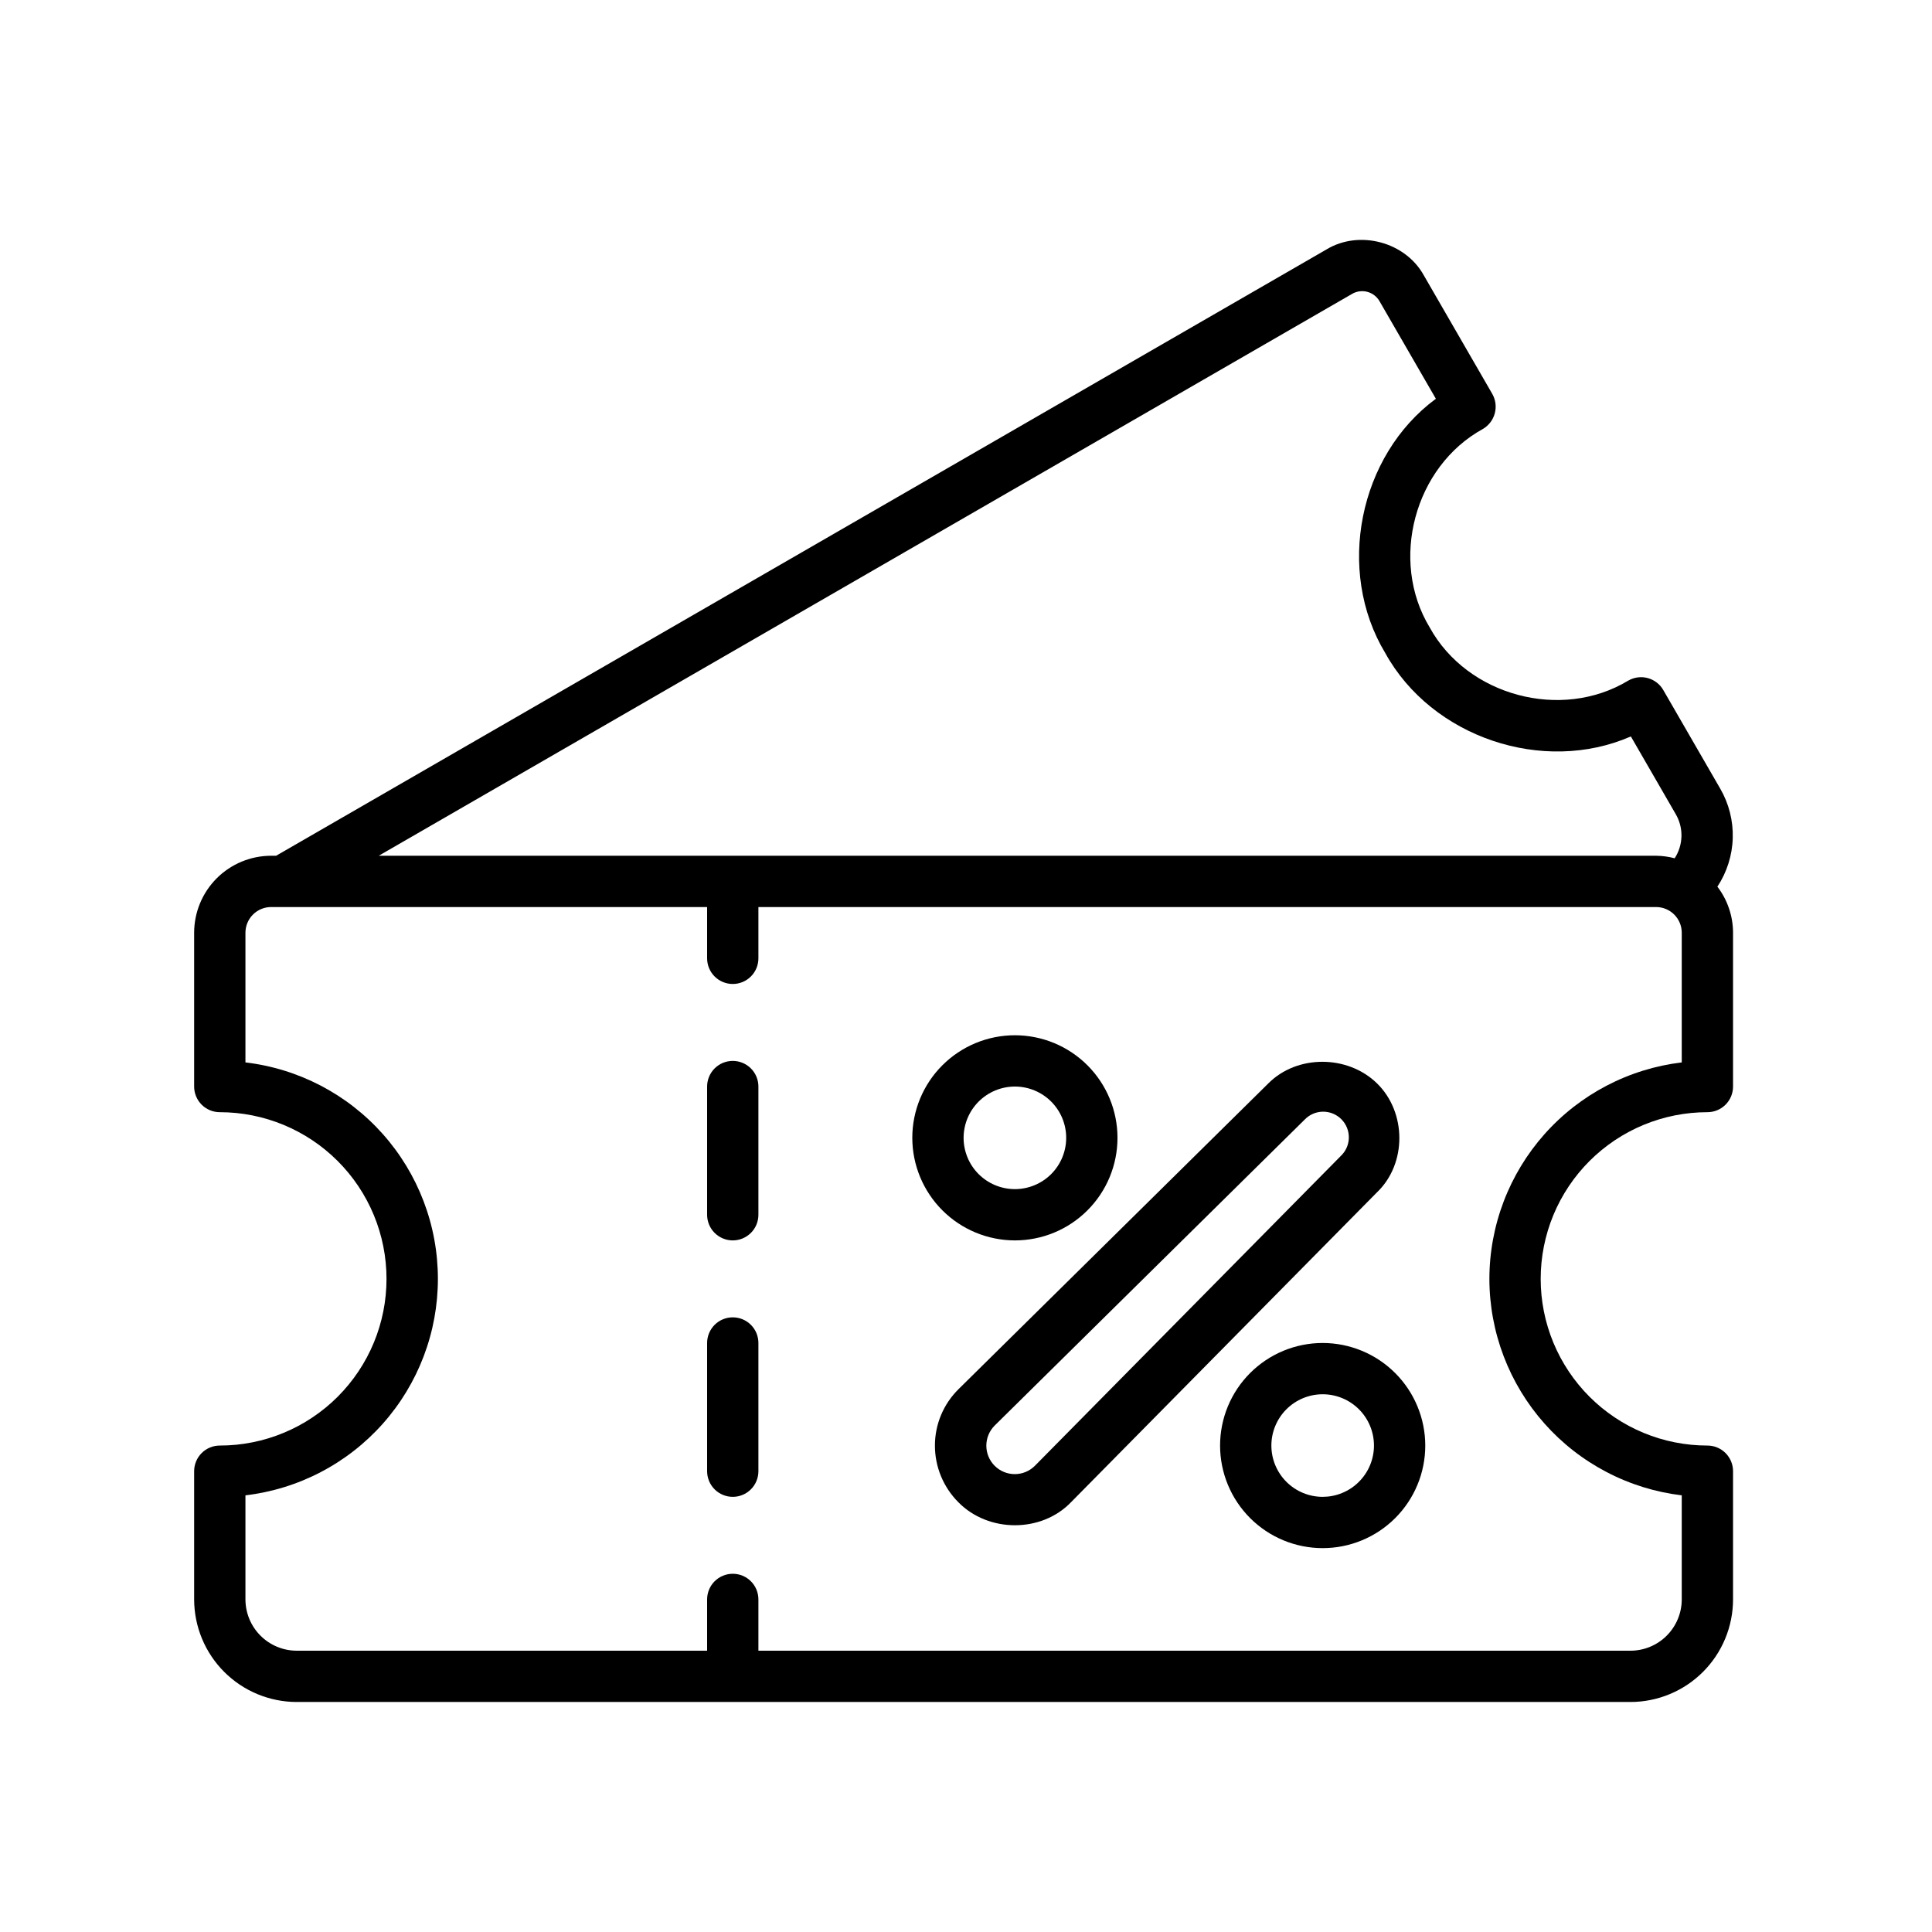 <svg version="1.0" preserveAspectRatio="xMidYMid meet" height="1080" viewBox="0 0 810 810" zoomAndPan="magnify" width="1080" xmlns:xlink="http://www.w3.org/1999/xlink" xmlns="http://www.w3.org/2000/svg"><defs><clipPath id="e7662c1243"><path clip-rule="nonzero" d="M 81 100 L 727 100 L 727 713.566 L 81 713.566 Z M 81 100"></path></clipPath></defs><path fill-rule="nonzero" fill-opacity="1" d="M 307.215 552.301 C 306.508 552.301 305.809 552.367 305.117 552.504 C 304.422 552.645 303.75 552.848 303.098 553.117 C 302.445 553.387 301.824 553.719 301.238 554.109 C 300.652 554.504 300.109 554.949 299.609 555.449 C 299.109 555.949 298.664 556.492 298.273 557.078 C 297.879 557.664 297.547 558.285 297.277 558.938 C 297.008 559.59 296.805 560.262 296.668 560.953 C 296.527 561.645 296.461 562.344 296.461 563.051 L 296.461 616.805 C 296.461 617.512 296.527 618.211 296.668 618.902 C 296.805 619.598 297.008 620.27 297.277 620.922 C 297.547 621.574 297.879 622.191 298.273 622.777 C 298.664 623.367 299.109 623.91 299.609 624.406 C 300.109 624.906 300.652 625.352 301.238 625.746 C 301.824 626.137 302.445 626.469 303.098 626.738 C 303.75 627.008 304.422 627.211 305.117 627.352 C 305.809 627.488 306.508 627.559 307.215 627.559 C 307.918 627.559 308.617 627.488 309.312 627.352 C 310.004 627.211 310.676 627.008 311.328 626.738 C 311.98 626.469 312.602 626.137 313.188 625.746 C 313.773 625.352 314.316 624.906 314.816 624.406 C 315.316 623.91 315.762 623.367 316.152 622.777 C 316.547 622.191 316.879 621.574 317.148 620.922 C 317.418 620.27 317.621 619.598 317.758 618.902 C 317.898 618.211 317.965 617.512 317.965 616.805 L 317.965 563.051 C 317.965 562.344 317.898 561.645 317.758 560.953 C 317.621 560.262 317.418 559.59 317.148 558.938 C 316.879 558.285 316.547 557.664 316.152 557.078 C 315.762 556.492 315.316 555.949 314.816 555.449 C 314.316 554.949 313.773 554.504 313.188 554.109 C 312.602 553.719 311.98 553.387 311.328 553.117 C 310.676 552.848 310.004 552.645 309.312 552.504 C 308.617 552.367 307.918 552.301 307.215 552.301 Z M 307.215 552.301" fill="#000000"></path><path fill-rule="nonzero" fill-opacity="1" d="M 307.215 444.789 C 306.508 444.789 305.809 444.855 305.117 444.996 C 304.422 445.133 303.75 445.336 303.098 445.605 C 302.445 445.875 301.824 446.207 301.238 446.602 C 300.652 446.992 300.109 447.438 299.609 447.938 C 299.109 448.438 298.664 448.98 298.273 449.566 C 297.879 450.152 297.547 450.773 297.277 451.426 C 297.008 452.078 296.805 452.75 296.668 453.441 C 296.527 454.133 296.461 454.832 296.461 455.539 L 296.461 509.293 C 296.461 510 296.527 510.699 296.668 511.391 C 296.805 512.086 297.008 512.758 297.277 513.41 C 297.547 514.062 297.879 514.68 298.273 515.27 C 298.664 515.855 299.109 516.398 299.609 516.898 C 300.109 517.395 300.652 517.84 301.238 518.234 C 301.824 518.625 302.445 518.957 303.098 519.227 C 303.75 519.496 304.422 519.703 305.117 519.84 C 305.809 519.977 306.508 520.047 307.215 520.047 C 307.918 520.047 308.617 519.977 309.312 519.84 C 310.004 519.703 310.676 519.496 311.328 519.227 C 311.98 518.957 312.602 518.625 313.188 518.234 C 313.773 517.84 314.316 517.395 314.816 516.898 C 315.316 516.398 315.762 515.855 316.152 515.266 C 316.547 514.68 316.879 514.062 317.148 513.41 C 317.418 512.758 317.621 512.086 317.758 511.391 C 317.898 510.699 317.965 510 317.965 509.293 L 317.965 455.539 C 317.965 454.832 317.898 454.133 317.758 453.441 C 317.621 452.75 317.418 452.078 317.148 451.426 C 316.879 450.773 316.547 450.152 316.152 449.566 C 315.762 448.98 315.316 448.438 314.816 447.938 C 314.316 447.438 313.773 446.992 313.188 446.602 C 312.602 446.207 311.98 445.875 311.328 445.605 C 310.676 445.336 310.004 445.133 309.312 444.996 C 308.617 444.855 307.918 444.789 307.215 444.789 Z M 307.215 444.789" fill="#000000"></path><g clip-path="url(#e7662c1243)"><path fill-rule="nonzero" fill-opacity="1" d="M 715.836 466.289 C 716.539 466.289 717.238 466.223 717.934 466.082 C 718.625 465.945 719.297 465.742 719.949 465.473 C 720.602 465.203 721.223 464.871 721.809 464.477 C 722.395 464.086 722.938 463.641 723.438 463.141 C 723.938 462.641 724.383 462.098 724.773 461.512 C 725.168 460.926 725.5 460.305 725.77 459.652 C 726.039 459 726.242 458.328 726.379 457.637 C 726.52 456.945 726.586 456.246 726.586 455.539 L 726.586 391.031 C 726.574 387.543 726.008 384.148 724.883 380.848 C 723.762 377.547 722.141 374.508 720.02 371.738 C 721.016 370.23 721.902 368.664 722.68 367.031 C 723.453 365.402 724.117 363.727 724.66 362.004 C 725.207 360.285 725.629 358.531 725.93 356.754 C 726.23 354.973 726.41 353.18 726.461 351.375 C 726.516 349.57 726.445 347.77 726.246 345.973 C 726.051 344.18 725.73 342.406 725.289 340.656 C 724.848 338.906 724.285 337.195 723.605 335.52 C 722.926 333.848 722.133 332.23 721.23 330.668 L 697.332 289.289 C 696.98 288.68 696.57 288.105 696.105 287.578 C 695.641 287.047 695.129 286.566 694.566 286.137 C 694.008 285.707 693.41 285.336 692.777 285.023 C 692.145 284.711 691.484 284.461 690.805 284.277 C 690.121 284.098 689.43 283.98 688.723 283.934 C 688.02 283.891 687.316 283.91 686.617 284.004 C 685.918 284.098 685.23 284.254 684.562 284.484 C 683.895 284.711 683.254 285 682.645 285.352 C 654.613 302.312 615.188 291.754 599.406 263.055 C 582.441 235.027 593.004 195.617 621.711 179.836 C 622.32 179.48 622.887 179.07 623.414 178.602 C 623.941 178.133 624.418 177.621 624.848 177.059 C 625.273 176.5 625.645 175.902 625.953 175.27 C 626.266 174.637 626.512 173.98 626.695 173.301 C 626.875 172.621 626.992 171.926 627.039 171.223 C 627.086 170.52 627.066 169.82 626.977 169.121 C 626.887 168.422 626.73 167.738 626.504 167.07 C 626.281 166.402 625.996 165.762 625.648 165.148 L 596.973 115.496 C 589.234 101.414 569.914 96.266 556.168 104.559 L 115.766 358.777 L 113.656 358.777 C 112.602 358.781 111.547 358.832 110.496 358.938 C 109.445 359.043 108.402 359.199 107.363 359.406 C 106.328 359.609 105.305 359.867 104.297 360.176 C 103.285 360.484 102.293 360.84 101.316 361.242 C 100.34 361.648 99.387 362.098 98.457 362.598 C 97.523 363.098 96.621 363.637 95.742 364.227 C 94.863 364.812 94.016 365.441 93.199 366.109 C 92.383 366.781 91.602 367.488 90.855 368.234 C 90.109 368.984 89.398 369.766 88.73 370.582 C 88.059 371.398 87.43 372.242 86.844 373.121 C 86.258 374 85.715 374.902 85.215 375.836 C 84.719 376.766 84.266 377.719 83.863 378.695 C 83.457 379.672 83.102 380.664 82.793 381.672 C 82.484 382.684 82.23 383.707 82.023 384.742 C 81.816 385.777 81.66 386.82 81.555 387.871 C 81.449 388.922 81.398 389.977 81.395 391.031 L 81.395 455.539 C 81.395 456.246 81.465 456.945 81.602 457.637 C 81.742 458.328 81.945 459 82.215 459.652 C 82.484 460.305 82.816 460.926 83.207 461.512 C 83.602 462.098 84.047 462.641 84.547 463.141 C 85.047 463.641 85.59 464.086 86.176 464.477 C 86.762 464.871 87.383 465.203 88.035 465.473 C 88.688 465.742 89.359 465.945 90.051 466.082 C 90.746 466.223 91.445 466.289 92.148 466.289 C 93.293 466.289 94.438 466.316 95.578 466.375 C 96.723 466.43 97.863 466.516 99 466.625 C 100.141 466.738 101.273 466.879 102.406 467.047 C 103.535 467.215 104.664 467.41 105.785 467.633 C 106.906 467.855 108.023 468.105 109.133 468.383 C 110.242 468.664 111.344 468.969 112.438 469.301 C 113.535 469.633 114.621 469.988 115.695 470.375 C 116.773 470.762 117.84 471.172 118.898 471.609 C 119.953 472.047 121 472.512 122.035 473 C 123.066 473.488 124.09 474.004 125.098 474.543 C 126.105 475.082 127.102 475.645 128.082 476.23 C 129.062 476.82 130.031 477.434 130.98 478.066 C 131.934 478.703 132.867 479.359 133.785 480.043 C 134.707 480.723 135.605 481.426 136.492 482.152 C 137.375 482.879 138.242 483.625 139.09 484.395 C 139.938 485.16 140.766 485.949 141.574 486.758 C 142.383 487.566 143.172 488.395 143.938 489.242 C 144.707 490.09 145.453 490.957 146.18 491.84 C 146.906 492.723 147.609 493.625 148.289 494.543 C 148.973 495.461 149.629 496.398 150.266 497.348 C 150.902 498.297 151.512 499.266 152.102 500.246 C 152.688 501.227 153.254 502.223 153.793 503.23 C 154.332 504.238 154.844 505.262 155.336 506.293 C 155.824 507.328 156.285 508.371 156.727 509.43 C 157.164 510.484 157.574 511.555 157.961 512.629 C 158.344 513.707 158.703 514.793 159.035 515.887 C 159.367 516.98 159.672 518.082 159.949 519.191 C 160.227 520.301 160.48 521.418 160.703 522.539 C 160.926 523.66 161.121 524.789 161.289 525.918 C 161.457 527.051 161.598 528.184 161.707 529.324 C 161.82 530.461 161.906 531.602 161.961 532.742 C 162.016 533.887 162.047 535.027 162.047 536.172 C 162.047 537.316 162.016 538.461 161.961 539.602 C 161.906 540.742 161.82 541.883 161.707 543.023 C 161.598 544.16 161.457 545.297 161.289 546.426 C 161.121 547.559 160.926 548.684 160.703 549.805 C 160.48 550.926 160.227 552.043 159.949 553.152 C 159.672 554.262 159.367 555.363 159.035 556.457 C 158.703 557.551 158.344 558.637 157.961 559.715 C 157.574 560.793 157.164 561.859 156.727 562.914 C 156.285 563.973 155.824 565.016 155.336 566.051 C 154.844 567.086 154.332 568.105 153.793 569.113 C 153.254 570.125 152.688 571.117 152.102 572.098 C 151.512 573.082 150.902 574.047 150.266 574.996 C 149.629 575.949 148.973 576.883 148.289 577.801 C 147.609 578.719 146.906 579.621 146.18 580.504 C 145.453 581.391 144.707 582.254 143.938 583.102 C 143.172 583.949 142.383 584.777 141.574 585.586 C 140.766 586.395 139.938 587.184 139.09 587.953 C 138.242 588.719 137.375 589.465 136.492 590.191 C 135.605 590.918 134.707 591.621 133.785 592.301 C 132.867 592.984 131.934 593.641 130.98 594.277 C 130.031 594.914 129.062 595.523 128.082 596.113 C 127.102 596.699 126.105 597.266 125.098 597.805 C 124.09 598.344 123.066 598.855 122.035 599.344 C 121 599.836 119.953 600.297 118.898 600.734 C 117.84 601.172 116.773 601.586 115.695 601.969 C 114.621 602.355 113.535 602.715 112.438 603.047 C 111.344 603.379 110.242 603.684 109.133 603.961 C 108.023 604.238 106.906 604.488 105.785 604.711 C 104.664 604.934 103.535 605.129 102.406 605.297 C 101.273 605.465 100.141 605.605 99 605.719 C 97.863 605.832 96.723 605.914 95.578 605.969 C 94.438 606.027 93.293 606.055 92.148 606.055 C 91.445 606.055 90.746 606.125 90.051 606.262 C 89.359 606.398 88.688 606.602 88.035 606.875 C 87.383 607.145 86.762 607.473 86.176 607.867 C 85.59 608.258 85.047 608.703 84.547 609.203 C 84.047 609.703 83.602 610.246 83.207 610.832 C 82.816 611.422 82.484 612.039 82.215 612.691 C 81.945 613.344 81.742 614.016 81.602 614.707 C 81.465 615.402 81.395 616.102 81.395 616.805 L 81.395 670.562 C 81.398 671.969 81.469 673.375 81.609 674.777 C 81.746 676.176 81.953 677.566 82.23 678.949 C 82.508 680.328 82.848 681.691 83.258 683.039 C 83.668 684.387 84.145 685.711 84.684 687.012 C 85.223 688.312 85.824 689.582 86.488 690.824 C 87.152 692.066 87.875 693.273 88.66 694.441 C 89.441 695.613 90.281 696.742 91.172 697.832 C 92.066 698.918 93.012 699.961 94.008 700.957 C 95.004 701.953 96.047 702.898 97.133 703.789 C 98.223 704.684 99.352 705.523 100.523 706.305 C 101.695 707.086 102.898 707.812 104.141 708.477 C 105.383 709.141 106.656 709.742 107.957 710.281 C 109.258 710.82 110.582 711.293 111.93 711.703 C 113.277 712.113 114.641 712.457 116.02 712.734 C 117.402 713.008 118.793 713.215 120.195 713.355 C 121.598 713.496 123 713.566 124.41 713.566 L 683.574 713.566 C 684.984 713.566 686.387 713.496 687.789 713.355 C 689.191 713.215 690.582 713.008 691.961 712.73 C 693.344 712.457 694.707 712.113 696.055 711.703 C 697.402 711.293 698.727 710.82 700.027 710.281 C 701.328 709.742 702.602 709.141 703.84 708.477 C 705.082 707.812 706.289 707.086 707.461 706.305 C 708.633 705.523 709.762 704.684 710.848 703.789 C 711.938 702.898 712.98 701.953 713.977 700.957 C 714.973 699.961 715.918 698.918 716.809 697.832 C 717.703 696.742 718.543 695.613 719.324 694.441 C 720.105 693.273 720.832 692.066 721.496 690.824 C 722.16 689.582 722.762 688.312 723.301 687.012 C 723.84 685.711 724.316 684.387 724.727 683.039 C 725.133 681.691 725.477 680.328 725.754 678.949 C 726.027 677.566 726.238 676.176 726.375 674.777 C 726.516 673.375 726.586 671.969 726.586 670.562 L 726.586 616.805 C 726.586 616.102 726.52 615.402 726.379 614.707 C 726.242 614.016 726.039 613.344 725.77 612.691 C 725.5 612.039 725.168 611.422 724.773 610.832 C 724.383 610.246 723.938 609.703 723.438 609.203 C 722.938 608.703 722.395 608.258 721.809 607.867 C 721.223 607.473 720.602 607.145 719.949 606.875 C 719.297 606.602 718.625 606.398 717.934 606.262 C 717.238 606.125 716.539 606.055 715.836 606.055 C 714.691 606.055 713.547 606.027 712.406 605.969 C 711.262 605.914 710.121 605.832 708.984 605.719 C 707.844 605.605 706.711 605.465 705.578 605.297 C 704.445 605.129 703.32 604.934 702.199 604.711 C 701.078 604.488 699.961 604.238 698.852 603.961 C 697.742 603.684 696.641 603.379 695.543 603.047 C 694.449 602.715 693.363 602.355 692.285 601.969 C 691.211 601.586 690.145 601.172 689.086 600.734 C 688.031 600.297 686.984 599.836 685.949 599.344 C 684.914 598.855 683.895 598.344 682.887 597.805 C 681.875 597.266 680.883 596.699 679.902 596.113 C 678.918 595.523 677.953 594.914 677.004 594.277 C 676.051 593.641 675.117 592.984 674.199 592.301 C 673.277 591.621 672.379 590.918 671.492 590.191 C 670.609 589.465 669.742 588.719 668.895 587.953 C 668.047 587.184 667.219 586.395 666.41 585.586 C 665.602 584.777 664.812 583.949 664.043 583.102 C 663.277 582.254 662.531 581.391 661.805 580.504 C 661.078 579.621 660.375 578.719 659.695 577.801 C 659.012 576.883 658.355 575.949 657.719 574.996 C 657.082 574.047 656.473 573.082 655.883 572.098 C 655.293 571.117 654.73 570.125 654.191 569.113 C 653.652 568.105 653.137 567.086 652.648 566.051 C 652.16 565.016 651.695 563.973 651.258 562.914 C 650.82 561.859 650.41 560.793 650.023 559.715 C 649.641 558.637 649.281 557.551 648.949 556.457 C 648.617 555.363 648.312 554.262 648.031 553.152 C 647.754 552.043 647.504 550.926 647.281 549.805 C 647.059 548.684 646.863 547.559 646.695 546.426 C 646.527 545.297 646.387 544.16 646.273 543.023 C 646.164 541.883 646.078 540.742 646.023 539.602 C 645.965 538.461 645.938 537.316 645.938 536.172 C 645.938 535.027 645.965 533.887 646.023 532.742 C 646.078 531.602 646.164 530.461 646.273 529.324 C 646.387 528.184 646.527 527.051 646.695 525.918 C 646.863 524.789 647.059 523.66 647.281 522.539 C 647.504 521.418 647.754 520.301 648.035 519.191 C 648.312 518.082 648.617 516.98 648.949 515.887 C 649.281 514.793 649.641 513.707 650.023 512.629 C 650.41 511.555 650.82 510.484 651.258 509.43 C 651.695 508.371 652.16 507.328 652.648 506.293 C 653.137 505.262 653.652 504.238 654.191 503.23 C 654.73 502.223 655.293 501.227 655.883 500.246 C 656.473 499.266 657.082 498.297 657.719 497.348 C 658.355 496.398 659.012 495.461 659.695 494.543 C 660.375 493.625 661.078 492.723 661.805 491.84 C 662.531 490.957 663.277 490.09 664.043 489.242 C 664.812 488.395 665.602 487.566 666.41 486.758 C 667.219 485.949 668.047 485.16 668.895 484.395 C 669.742 483.625 670.609 482.879 671.492 482.152 C 672.379 481.426 673.277 480.723 674.199 480.043 C 675.117 479.359 676.051 478.703 677.004 478.066 C 677.953 477.434 678.918 476.82 679.902 476.23 C 680.883 475.645 681.875 475.082 682.887 474.543 C 683.895 474.004 684.914 473.488 685.949 473 C 686.984 472.512 688.031 472.047 689.086 471.609 C 690.145 471.172 691.211 470.762 692.285 470.375 C 693.363 469.988 694.449 469.633 695.543 469.301 C 696.641 468.969 697.742 468.664 698.852 468.383 C 699.961 468.105 701.078 467.855 702.199 467.633 C 703.32 467.41 704.445 467.215 705.578 467.047 C 706.711 466.879 707.844 466.738 708.984 466.625 C 710.121 466.516 711.262 466.43 712.406 466.375 C 713.547 466.316 714.691 466.289 715.836 466.289 Z M 566.922 123.184 C 567.398 122.91 567.898 122.684 568.418 122.512 C 568.938 122.336 569.469 122.211 570.012 122.141 C 570.559 122.07 571.102 122.055 571.652 122.09 C 572.199 122.125 572.738 122.215 573.266 122.355 C 573.797 122.5 574.309 122.691 574.801 122.934 C 575.293 123.176 575.758 123.465 576.191 123.797 C 576.629 124.129 577.027 124.504 577.391 124.914 C 577.754 125.328 578.074 125.77 578.348 126.242 L 601.996 167.184 C 569.68 191.008 559.941 239.285 580.785 273.805 C 600.262 309.105 646.961 324.836 683.746 308.754 L 702.605 341.41 C 703.418 342.82 704.023 344.312 704.422 345.891 C 704.82 347.465 705 349.066 704.957 350.691 C 704.91 352.316 704.648 353.906 704.164 355.461 C 703.684 357.012 703 358.473 702.113 359.836 C 699.562 359.16 696.965 358.809 694.328 358.777 L 158.785 358.777 Z M 624.434 536.172 C 624.434 537.555 624.469 538.938 624.531 540.32 C 624.594 541.699 624.691 543.078 624.816 544.457 C 624.945 545.832 625.102 547.207 625.293 548.578 C 625.48 549.945 625.703 551.312 625.953 552.672 C 626.203 554.031 626.484 555.383 626.797 556.73 C 627.109 558.078 627.453 559.418 627.828 560.75 C 628.199 562.082 628.602 563.402 629.035 564.719 C 629.469 566.031 629.934 567.332 630.426 568.625 C 630.918 569.918 631.438 571.199 631.988 572.469 C 632.539 573.734 633.117 574.992 633.723 576.234 C 634.332 577.477 634.965 578.703 635.629 579.918 C 636.293 581.133 636.98 582.328 637.699 583.512 C 638.418 584.695 639.16 585.859 639.93 587.008 C 640.699 588.156 641.496 589.289 642.316 590.402 C 643.137 591.516 643.984 592.605 644.855 593.684 C 645.727 594.758 646.621 595.809 647.539 596.844 C 648.457 597.879 649.398 598.891 650.363 599.883 C 651.328 600.871 652.316 601.84 653.324 602.789 C 654.332 603.734 655.363 604.656 656.41 605.555 C 657.461 606.457 658.531 607.332 659.621 608.184 C 660.711 609.035 661.82 609.859 662.949 610.66 C 664.078 611.461 665.223 612.238 666.383 612.984 C 667.547 613.734 668.727 614.457 669.922 615.152 C 671.117 615.848 672.328 616.516 673.551 617.156 C 674.777 617.801 676.02 618.41 677.27 618.996 C 678.523 619.582 679.789 620.137 681.07 620.664 C 682.348 621.191 683.637 621.688 684.938 622.156 C 686.242 622.625 687.551 623.066 688.871 623.477 C 690.195 623.883 691.523 624.262 692.863 624.613 C 694.199 624.961 695.547 625.281 696.898 625.57 C 698.25 625.855 699.609 626.113 700.973 626.34 C 702.34 626.566 703.707 626.762 705.082 626.926 L 705.082 670.562 C 705.082 671.266 705.043 671.969 704.977 672.668 C 704.906 673.367 704.801 674.066 704.664 674.754 C 704.527 675.445 704.355 676.129 704.148 676.801 C 703.945 677.473 703.707 678.137 703.438 678.785 C 703.168 679.438 702.867 680.07 702.535 680.691 C 702.203 681.312 701.84 681.918 701.449 682.5 C 701.059 683.086 700.637 683.652 700.191 684.195 C 699.746 684.738 699.273 685.262 698.773 685.758 C 698.277 686.258 697.754 686.73 697.211 687.176 C 696.668 687.621 696.102 688.043 695.516 688.434 C 694.93 688.824 694.328 689.184 693.707 689.516 C 693.086 689.852 692.453 690.152 691.801 690.422 C 691.152 690.691 690.488 690.926 689.816 691.133 C 689.141 691.336 688.461 691.508 687.77 691.648 C 687.078 691.785 686.383 691.887 685.684 691.957 C 684.98 692.027 684.277 692.062 683.574 692.062 L 317.965 692.062 L 317.965 670.562 C 317.965 669.855 317.898 669.156 317.758 668.465 C 317.621 667.773 317.418 667.102 317.148 666.449 C 316.879 665.797 316.547 665.176 316.152 664.59 C 315.762 664 315.316 663.457 314.816 662.961 C 314.316 662.461 313.773 662.016 313.188 661.621 C 312.602 661.23 311.98 660.898 311.328 660.629 C 310.676 660.359 310.004 660.156 309.312 660.016 C 308.617 659.879 307.918 659.812 307.215 659.812 C 306.508 659.812 305.809 659.879 305.117 660.016 C 304.422 660.156 303.75 660.359 303.098 660.629 C 302.445 660.898 301.824 661.23 301.238 661.621 C 300.652 662.016 300.109 662.461 299.609 662.961 C 299.109 663.457 298.664 664 298.273 664.59 C 297.879 665.176 297.547 665.797 297.277 666.449 C 297.008 667.102 296.805 667.773 296.668 668.465 C 296.527 669.156 296.461 669.855 296.461 670.562 L 296.461 692.062 L 124.41 692.062 C 123.703 692.062 123.004 692.027 122.301 691.957 C 121.602 691.887 120.906 691.785 120.215 691.648 C 119.523 691.508 118.844 691.336 118.168 691.133 C 117.496 690.926 116.832 690.691 116.184 690.422 C 115.531 690.152 114.898 689.852 114.277 689.516 C 113.656 689.184 113.051 688.824 112.469 688.434 C 111.883 688.043 111.316 687.621 110.773 687.176 C 110.227 686.73 109.707 686.258 109.211 685.758 C 108.711 685.262 108.238 684.738 107.793 684.195 C 107.344 683.652 106.926 683.086 106.535 682.5 C 106.145 681.918 105.781 681.312 105.449 680.691 C 105.117 680.07 104.816 679.438 104.547 678.785 C 104.277 678.137 104.039 677.473 103.836 676.801 C 103.629 676.129 103.457 675.445 103.32 674.754 C 103.184 674.066 103.078 673.367 103.008 672.668 C 102.938 671.969 102.902 671.266 102.902 670.562 L 102.902 626.926 C 104.277 626.766 105.648 626.57 107.012 626.348 C 108.379 626.121 109.738 625.867 111.094 625.582 C 112.445 625.293 113.793 624.977 115.133 624.629 C 116.473 624.285 117.805 623.906 119.125 623.496 C 120.449 623.09 121.762 622.652 123.062 622.184 C 124.367 621.719 125.656 621.223 126.938 620.695 C 128.215 620.168 129.484 619.613 130.738 619.031 C 131.992 618.445 133.234 617.836 134.461 617.195 C 135.688 616.555 136.902 615.887 138.098 615.191 C 139.293 614.496 140.473 613.777 141.637 613.027 C 142.801 612.277 143.949 611.504 145.078 610.703 C 146.207 609.902 147.316 609.078 148.406 608.227 C 149.496 607.375 150.57 606.5 151.621 605.598 C 152.672 604.699 153.703 603.777 154.711 602.832 C 155.723 601.883 156.707 600.914 157.676 599.922 C 158.641 598.934 159.582 597.918 160.5 596.887 C 161.422 595.852 162.316 594.797 163.188 593.723 C 164.059 592.648 164.906 591.555 165.727 590.441 C 166.551 589.328 167.344 588.195 168.117 587.047 C 168.887 585.895 169.629 584.73 170.348 583.547 C 171.066 582.363 171.754 581.164 172.418 579.949 C 173.082 578.734 173.715 577.508 174.324 576.262 C 174.93 575.02 175.508 573.762 176.059 572.492 C 176.609 571.223 177.129 569.941 177.621 568.648 C 178.113 567.355 178.574 566.051 179.008 564.738 C 179.441 563.422 179.844 562.098 180.215 560.766 C 180.59 559.434 180.93 558.094 181.242 556.746 C 181.555 555.398 181.836 554.043 182.086 552.684 C 182.336 551.32 182.555 549.957 182.742 548.586 C 182.93 547.215 183.086 545.84 183.211 544.461 C 183.336 543.082 183.43 541.703 183.492 540.32 C 183.559 538.938 183.59 537.555 183.59 536.172 C 183.59 534.789 183.559 533.406 183.492 532.023 C 183.43 530.641 183.336 529.262 183.211 527.883 C 183.086 526.504 182.93 525.133 182.742 523.762 C 182.555 522.391 182.336 521.023 182.086 519.664 C 181.836 518.301 181.555 516.949 181.242 515.598 C 180.93 514.25 180.59 512.91 180.215 511.578 C 179.844 510.246 179.441 508.922 179.008 507.609 C 178.574 506.293 178.113 504.988 177.621 503.695 C 177.129 502.402 176.609 501.121 176.059 499.852 C 175.508 498.582 174.93 497.324 174.324 496.082 C 173.715 494.84 173.082 493.609 172.418 492.395 C 171.754 491.18 171.066 489.98 170.348 488.797 C 169.629 487.617 168.887 486.449 168.117 485.301 C 167.344 484.148 166.551 483.02 165.727 481.906 C 164.906 480.793 164.059 479.699 163.188 478.625 C 162.316 477.547 161.422 476.492 160.5 475.461 C 159.582 474.426 158.641 473.414 157.676 472.422 C 156.707 471.43 155.723 470.461 154.711 469.516 C 153.703 468.57 152.672 467.645 151.621 466.746 C 150.57 465.848 149.496 464.969 148.406 464.121 C 147.316 463.27 146.207 462.441 145.078 461.641 C 143.949 460.84 142.801 460.066 141.637 459.316 C 140.473 458.57 139.293 457.848 138.098 457.152 C 136.902 456.457 135.688 455.789 134.461 455.148 C 133.234 454.512 131.992 453.898 130.738 453.316 C 129.484 452.73 128.215 452.176 126.938 451.648 C 125.656 451.125 124.367 450.629 123.062 450.16 C 121.762 449.691 120.449 449.254 119.125 448.848 C 117.805 448.438 116.473 448.062 115.133 447.715 C 113.793 447.367 112.445 447.051 111.094 446.766 C 109.738 446.477 108.379 446.223 107.012 446 C 105.648 445.773 104.277 445.582 102.902 445.418 L 102.902 391.031 C 102.902 390.328 102.973 389.629 103.113 388.938 C 103.25 388.242 103.453 387.57 103.727 386.922 C 103.996 386.27 104.328 385.648 104.719 385.062 C 105.113 384.477 105.559 383.934 106.055 383.434 C 106.555 382.934 107.098 382.488 107.684 382.098 C 108.273 381.703 108.891 381.375 109.543 381.102 C 110.195 380.832 110.867 380.629 111.559 380.488 C 112.25 380.352 112.949 380.281 113.656 380.281 L 296.461 380.281 L 296.461 401.785 C 296.461 402.488 296.527 403.188 296.668 403.879 C 296.805 404.574 297.008 405.246 297.277 405.898 C 297.547 406.551 297.879 407.168 298.273 407.758 C 298.664 408.344 299.109 408.887 299.609 409.387 C 300.109 409.883 300.652 410.332 301.238 410.723 C 301.824 411.113 302.445 411.445 303.098 411.715 C 303.75 411.984 304.422 412.191 305.117 412.328 C 305.809 412.465 306.508 412.535 307.215 412.535 C 307.918 412.535 308.617 412.465 309.312 412.328 C 310.004 412.191 310.676 411.984 311.328 411.715 C 311.98 411.445 312.602 411.113 313.188 410.723 C 313.773 410.332 314.316 409.883 314.816 409.387 C 315.316 408.887 315.762 408.344 316.152 407.758 C 316.547 407.168 316.879 406.551 317.148 405.898 C 317.418 405.246 317.621 404.574 317.758 403.879 C 317.898 403.188 317.965 402.488 317.965 401.785 L 317.965 380.281 L 694.328 380.281 C 695.035 380.281 695.734 380.352 696.426 380.488 C 697.117 380.629 697.789 380.832 698.441 381.102 C 699.094 381.375 699.711 381.707 700.297 382.098 C 700.887 382.488 701.43 382.934 701.926 383.434 C 702.426 383.934 702.871 384.477 703.266 385.062 C 703.656 385.648 703.988 386.27 704.258 386.922 C 704.527 387.57 704.734 388.242 704.871 388.938 C 705.012 389.629 705.078 390.328 705.082 391.031 L 705.082 445.418 C 703.707 445.582 702.34 445.777 700.973 446.004 C 699.609 446.23 698.25 446.488 696.898 446.777 C 695.547 447.066 694.199 447.383 692.863 447.73 C 691.523 448.082 690.195 448.461 688.871 448.871 C 687.551 449.277 686.242 449.719 684.938 450.188 C 683.637 450.656 682.348 451.152 681.07 451.68 C 679.789 452.207 678.523 452.766 677.27 453.348 C 676.02 453.934 674.777 454.547 673.551 455.188 C 672.328 455.828 671.117 456.496 669.922 457.191 C 668.727 457.887 667.547 458.609 666.383 459.359 C 665.223 460.109 664.078 460.883 662.949 461.684 C 661.82 462.484 660.711 463.312 659.621 464.16 C 658.531 465.012 657.461 465.887 656.41 466.789 C 655.363 467.688 654.332 468.609 653.324 469.559 C 652.316 470.504 651.328 471.473 650.363 472.465 C 649.398 473.453 648.457 474.469 647.539 475.5 C 646.621 476.535 645.727 477.59 644.855 478.664 C 643.984 479.738 643.137 480.832 642.316 481.945 C 641.496 483.055 640.699 484.188 639.93 485.336 C 639.16 486.484 638.418 487.648 637.699 488.832 C 636.98 490.016 636.293 491.215 635.629 492.426 C 634.965 493.641 634.332 494.867 633.723 496.109 C 633.117 497.352 632.539 498.609 631.988 499.879 C 631.438 501.145 630.918 502.426 630.426 503.719 C 629.934 505.012 629.469 506.316 629.035 507.629 C 628.602 508.941 628.199 510.262 627.828 511.594 C 627.453 512.926 627.109 514.266 626.797 515.613 C 626.484 516.961 626.203 518.312 625.953 519.672 C 625.703 521.035 625.48 522.398 625.293 523.77 C 625.102 525.137 624.945 526.512 624.816 527.887 C 624.691 529.266 624.594 530.645 624.531 532.027 C 624.469 533.406 624.434 534.789 624.434 536.172 Z M 624.434 536.172" fill="#000000"></path></g><path fill-rule="nonzero" fill-opacity="1" d="M 425.5 520.047 C 426.906 520.047 428.312 519.977 429.715 519.84 C 431.117 519.699 432.508 519.496 433.891 519.219 C 435.27 518.945 436.637 518.602 437.984 518.195 C 439.332 517.785 440.656 517.312 441.957 516.773 C 443.262 516.234 444.531 515.633 445.773 514.969 C 447.016 514.305 448.223 513.582 449.395 512.797 C 450.566 512.016 451.695 511.176 452.785 510.285 C 453.875 509.391 454.918 508.445 455.914 507.449 C 456.91 506.453 457.855 505.41 458.746 504.324 C 459.641 503.234 460.48 502.105 461.262 500.934 C 462.043 499.762 462.77 498.555 463.434 497.312 C 464.098 496.07 464.699 494.801 465.238 493.5 C 465.777 492.195 466.25 490.871 466.66 489.523 C 467.066 488.176 467.41 486.812 467.684 485.43 C 467.961 484.051 468.164 482.656 468.305 481.258 C 468.441 479.855 468.512 478.449 468.512 477.043 C 468.512 475.633 468.441 474.227 468.305 472.824 C 468.164 471.426 467.961 470.031 467.684 468.652 C 467.41 467.27 467.066 465.906 466.66 464.559 C 466.25 463.211 465.777 461.887 465.238 460.586 C 464.699 459.281 464.098 458.012 463.434 456.77 C 462.77 455.527 462.043 454.32 461.262 453.148 C 460.48 451.977 459.641 450.848 458.746 449.758 C 457.855 448.672 456.91 447.629 455.914 446.633 C 454.918 445.637 453.875 444.691 452.785 443.797 C 451.695 442.906 450.566 442.066 449.395 441.285 C 448.223 440.5 447.016 439.777 445.773 439.113 C 444.531 438.449 443.262 437.848 441.957 437.309 C 440.656 436.77 439.332 436.297 437.984 435.887 C 436.637 435.48 435.27 435.137 433.891 434.863 C 432.508 434.59 431.117 434.383 429.715 434.242 C 428.312 434.105 426.906 434.035 425.5 434.035 C 424.09 434.035 422.684 434.105 421.281 434.242 C 419.879 434.383 418.488 434.59 417.105 434.863 C 415.727 435.137 414.359 435.48 413.012 435.887 C 411.664 436.297 410.34 436.77 409.039 437.309 C 407.738 437.848 406.465 438.449 405.223 439.113 C 403.98 439.777 402.773 440.5 401.602 441.285 C 400.43 442.066 399.301 442.906 398.211 443.797 C 397.121 444.691 396.078 445.637 395.082 446.633 C 394.086 447.629 393.145 448.672 392.25 449.758 C 391.355 450.848 390.516 451.977 389.734 453.148 C 388.953 454.32 388.227 455.527 387.562 456.77 C 386.898 458.012 386.297 459.281 385.758 460.586 C 385.219 461.887 384.746 463.211 384.336 464.559 C 383.93 465.906 383.586 467.27 383.312 468.652 C 383.039 470.031 382.832 471.426 382.691 472.824 C 382.555 474.227 382.484 475.633 382.484 477.043 C 382.488 478.449 382.559 479.855 382.695 481.254 C 382.836 482.656 383.043 484.047 383.32 485.43 C 383.594 486.809 383.938 488.172 384.348 489.52 C 384.758 490.867 385.23 492.191 385.773 493.492 C 386.312 494.793 386.914 496.062 387.578 497.305 C 388.242 498.547 388.965 499.75 389.75 500.922 C 390.531 502.094 391.371 503.223 392.262 504.312 C 393.156 505.398 394.102 506.441 395.098 507.438 C 396.094 508.434 397.137 509.375 398.223 510.27 C 399.312 511.164 400.441 512 401.613 512.785 C 402.781 513.566 403.988 514.289 405.23 514.953 C 406.473 515.617 407.746 516.219 409.047 516.762 C 410.348 517.301 411.672 517.773 413.016 518.184 C 414.363 518.594 415.73 518.938 417.109 519.211 C 418.492 519.488 419.883 519.695 421.285 519.836 C 422.684 519.973 424.09 520.043 425.5 520.047 Z M 425.5 455.539 C 426.203 455.539 426.906 455.574 427.605 455.641 C 428.309 455.711 429.004 455.816 429.695 455.953 C 430.383 456.09 431.066 456.262 431.742 456.465 C 432.414 456.668 433.078 456.906 433.727 457.176 C 434.379 457.445 435.016 457.746 435.637 458.078 C 436.258 458.41 436.859 458.77 437.445 459.164 C 438.031 459.555 438.598 459.973 439.141 460.418 C 439.688 460.867 440.207 461.34 440.707 461.836 C 441.203 462.336 441.676 462.855 442.121 463.398 C 442.57 463.945 442.988 464.508 443.379 465.094 C 443.773 465.68 444.133 466.285 444.465 466.906 C 444.797 467.527 445.098 468.16 445.367 468.812 C 445.637 469.465 445.875 470.125 446.078 470.801 C 446.281 471.473 446.453 472.156 446.59 472.848 C 446.73 473.535 446.832 474.234 446.902 474.934 C 446.969 475.633 447.004 476.336 447.004 477.043 C 447.004 477.746 446.969 478.449 446.902 479.148 C 446.832 479.852 446.73 480.547 446.59 481.234 C 446.453 481.926 446.281 482.609 446.078 483.281 C 445.875 483.957 445.637 484.617 445.367 485.27 C 445.098 485.922 444.797 486.555 444.465 487.176 C 444.133 487.797 443.77 488.402 443.379 488.988 C 442.988 489.574 442.57 490.137 442.121 490.684 C 441.676 491.227 441.203 491.746 440.707 492.246 C 440.207 492.742 439.688 493.215 439.141 493.664 C 438.598 494.109 438.031 494.527 437.445 494.918 C 436.859 495.312 436.258 495.672 435.637 496.004 C 435.016 496.336 434.379 496.637 433.727 496.906 C 433.078 497.176 432.414 497.414 431.742 497.617 C 431.066 497.82 430.383 497.992 429.695 498.129 C 429.004 498.27 428.309 498.371 427.605 498.441 C 426.906 498.508 426.203 498.543 425.5 498.543 C 424.793 498.543 424.09 498.508 423.391 498.441 C 422.688 498.371 421.992 498.27 421.301 498.129 C 420.613 497.992 419.93 497.82 419.254 497.617 C 418.582 497.414 417.918 497.176 417.27 496.906 C 416.617 496.637 415.98 496.336 415.359 496.004 C 414.738 495.672 414.137 495.312 413.551 494.918 C 412.965 494.527 412.398 494.109 411.855 493.664 C 411.309 493.215 410.789 492.742 410.289 492.246 C 409.793 491.746 409.32 491.227 408.875 490.684 C 408.426 490.137 408.008 489.574 407.617 488.988 C 407.227 488.402 406.863 487.797 406.531 487.176 C 406.199 486.555 405.898 485.922 405.629 485.27 C 405.359 484.617 405.121 483.957 404.918 483.281 C 404.715 482.609 404.543 481.926 404.406 481.234 C 404.27 480.547 404.164 479.852 404.094 479.148 C 404.027 478.449 403.992 477.746 403.992 477.043 C 403.992 476.336 404.027 475.637 404.098 474.934 C 404.168 474.234 404.27 473.539 404.41 472.848 C 404.547 472.156 404.719 471.477 404.922 470.801 C 405.129 470.129 405.367 469.469 405.637 468.816 C 405.906 468.168 406.207 467.531 406.539 466.91 C 406.871 466.289 407.234 465.688 407.625 465.102 C 408.016 464.516 408.434 463.953 408.883 463.406 C 409.328 462.863 409.801 462.344 410.297 461.844 C 410.797 461.348 411.316 460.875 411.863 460.426 C 412.406 459.98 412.969 459.562 413.555 459.172 C 414.141 458.777 414.746 458.418 415.363 458.086 C 415.984 457.754 416.621 457.453 417.273 457.184 C 417.922 456.914 418.586 456.676 419.258 456.469 C 419.934 456.266 420.613 456.094 421.305 455.957 C 421.996 455.816 422.691 455.715 423.391 455.645 C 424.09 455.574 424.793 455.539 425.5 455.539 Z M 425.5 455.539" fill="#000000"></path><path fill-rule="nonzero" fill-opacity="1" d="M 554.535 563.051 C 553.129 563.051 551.723 563.121 550.32 563.258 C 548.918 563.395 547.527 563.602 546.145 563.875 C 544.762 564.152 543.398 564.492 542.051 564.902 C 540.703 565.312 539.379 565.785 538.074 566.324 C 536.773 566.863 535.504 567.465 534.262 568.129 C 533.02 568.793 531.812 569.516 530.641 570.297 C 529.469 571.082 528.34 571.918 527.25 572.812 C 526.16 573.707 525.117 574.648 524.121 575.645 C 523.125 576.641 522.18 577.684 521.289 578.773 C 520.395 579.863 519.555 580.992 518.773 582.164 C 517.988 583.336 517.266 584.539 516.602 585.781 C 515.938 587.023 515.336 588.297 514.797 589.598 C 514.258 590.898 513.785 592.223 513.375 593.57 C 512.969 594.918 512.625 596.285 512.352 597.664 C 512.074 599.047 511.867 600.438 511.73 601.84 C 511.594 603.242 511.523 604.645 511.523 606.055 C 511.523 607.465 511.594 608.867 511.73 610.27 C 511.867 611.672 512.074 613.062 512.352 614.445 C 512.625 615.824 512.969 617.191 513.375 618.539 C 513.785 619.887 514.258 621.211 514.797 622.512 C 515.336 623.812 515.938 625.086 516.602 626.328 C 517.266 627.57 517.988 628.777 518.773 629.945 C 519.555 631.117 520.395 632.246 521.289 633.336 C 522.18 634.426 523.125 635.469 524.121 636.465 C 525.117 637.461 526.16 638.406 527.25 639.297 C 528.34 640.191 529.469 641.031 530.641 641.812 C 531.812 642.594 533.02 643.316 534.262 643.98 C 535.504 644.645 536.773 645.246 538.074 645.785 C 539.379 646.324 540.703 646.797 542.051 647.207 C 543.398 647.617 544.762 647.957 546.145 648.234 C 547.527 648.508 548.918 648.715 550.32 648.852 C 551.723 648.992 553.129 649.059 554.535 649.059 C 555.945 649.059 557.352 648.992 558.754 648.852 C 560.156 648.715 561.547 648.508 562.93 648.234 C 564.309 647.957 565.676 647.617 567.023 647.207 C 568.371 646.797 569.695 646.324 570.996 645.785 C 572.297 645.246 573.57 644.645 574.812 643.98 C 576.055 643.316 577.262 642.594 578.434 641.812 C 579.605 641.031 580.734 640.191 581.824 639.297 C 582.914 638.406 583.953 637.461 584.949 636.465 C 585.945 635.469 586.891 634.426 587.785 633.336 C 588.68 632.246 589.516 631.117 590.301 629.945 C 591.082 628.777 591.805 627.57 592.469 626.328 C 593.133 625.086 593.734 623.812 594.273 622.512 C 594.812 621.211 595.289 619.887 595.695 618.539 C 596.105 617.191 596.449 615.824 596.723 614.445 C 596.996 613.062 597.203 611.672 597.344 610.27 C 597.48 608.867 597.551 607.465 597.551 606.055 C 597.547 604.648 597.477 603.242 597.34 601.84 C 597.199 600.441 596.992 599.051 596.715 597.668 C 596.438 596.289 596.098 594.922 595.688 593.578 C 595.277 592.23 594.801 590.906 594.262 589.605 C 593.723 588.305 593.121 587.035 592.457 585.793 C 591.793 584.551 591.07 583.344 590.285 582.172 C 589.504 581.004 588.664 579.875 587.773 578.785 C 586.879 577.695 585.934 576.656 584.938 575.66 C 583.941 574.664 582.898 573.719 581.812 572.824 C 580.723 571.934 579.594 571.094 578.422 570.312 C 577.25 569.527 576.047 568.805 574.805 568.141 C 573.562 567.477 572.289 566.875 570.988 566.336 C 569.688 565.797 568.363 565.32 567.016 564.914 C 565.668 564.504 564.305 564.16 562.926 563.883 C 561.543 563.609 560.152 563.402 558.75 563.262 C 557.348 563.121 555.945 563.051 554.535 563.051 Z M 554.535 627.559 C 553.832 627.559 553.129 627.523 552.43 627.453 C 551.727 627.383 551.031 627.281 550.34 627.145 C 549.648 627.008 548.969 626.836 548.293 626.633 C 547.621 626.426 546.957 626.191 546.305 625.922 C 545.656 625.652 545.02 625.352 544.398 625.02 C 543.777 624.688 543.172 624.324 542.59 623.934 C 542.004 623.543 541.438 623.125 540.895 622.676 C 540.348 622.23 539.828 621.758 539.328 621.258 C 538.832 620.762 538.359 620.238 537.91 619.695 C 537.465 619.152 537.047 618.586 536.656 618 C 536.262 617.414 535.902 616.812 535.57 616.191 C 535.238 615.57 534.938 614.934 534.668 614.285 C 534.398 613.633 534.16 612.969 533.957 612.297 C 533.75 611.621 533.582 610.941 533.441 610.25 C 533.305 609.559 533.203 608.863 533.133 608.164 C 533.066 607.461 533.031 606.758 533.031 606.055 C 533.031 605.352 533.066 604.648 533.133 603.949 C 533.203 603.246 533.305 602.551 533.441 601.859 C 533.582 601.168 533.75 600.488 533.957 599.812 C 534.16 599.141 534.398 598.477 534.668 597.828 C 534.938 597.176 535.238 596.539 535.57 595.918 C 535.902 595.297 536.262 594.695 536.656 594.109 C 537.047 593.523 537.465 592.957 537.91 592.414 C 538.359 591.871 538.832 591.348 539.328 590.852 C 539.828 590.352 540.348 589.879 540.895 589.434 C 541.438 588.988 542.004 588.566 542.59 588.176 C 543.172 587.785 543.777 587.422 544.398 587.09 C 545.02 586.758 545.656 586.457 546.305 586.188 C 546.957 585.918 547.621 585.684 548.293 585.477 C 548.969 585.273 549.648 585.102 550.34 584.965 C 551.031 584.828 551.727 584.727 552.43 584.656 C 553.129 584.586 553.832 584.551 554.535 584.551 C 555.242 584.551 555.945 584.586 556.645 584.656 C 557.344 584.727 558.043 584.828 558.73 584.965 C 559.422 585.102 560.105 585.273 560.781 585.48 C 561.453 585.684 562.117 585.918 562.766 586.188 C 563.418 586.457 564.055 586.758 564.676 587.09 C 565.297 587.422 565.898 587.785 566.484 588.176 C 567.07 588.566 567.637 588.988 568.18 589.434 C 568.723 589.879 569.246 590.352 569.742 590.852 C 570.242 591.348 570.715 591.871 571.16 592.414 C 571.609 592.957 572.027 593.523 572.418 594.109 C 572.809 594.695 573.172 595.297 573.504 595.918 C 573.836 596.539 574.137 597.176 574.406 597.828 C 574.676 598.477 574.914 599.141 575.117 599.812 C 575.32 600.488 575.492 601.168 575.629 601.859 C 575.766 602.551 575.871 603.246 575.938 603.949 C 576.008 604.648 576.043 605.352 576.043 606.055 C 576.043 606.758 576.008 607.461 575.938 608.16 C 575.867 608.863 575.762 609.559 575.625 610.25 C 575.488 610.938 575.316 611.621 575.109 612.293 C 574.906 612.969 574.668 613.629 574.398 614.281 C 574.129 614.93 573.828 615.566 573.496 616.188 C 573.164 616.809 572.801 617.41 572.41 617.996 C 572.02 618.582 571.602 619.145 571.152 619.688 C 570.707 620.234 570.234 620.754 569.734 621.25 C 569.238 621.75 568.719 622.223 568.172 622.668 C 567.629 623.117 567.062 623.535 566.48 623.926 C 565.895 624.316 565.289 624.68 564.668 625.012 C 564.047 625.344 563.414 625.645 562.762 625.914 C 562.113 626.184 561.449 626.422 560.777 626.625 C 560.102 626.832 559.422 627 558.73 627.141 C 558.039 627.277 557.344 627.383 556.645 627.453 C 555.941 627.52 555.242 627.555 554.535 627.559 Z M 554.535 627.559" fill="#000000"></path><path fill-rule="nonzero" fill-opacity="1" d="M 391.969 606.055 C 391.969 608.258 392.18 610.438 392.609 612.598 C 393.035 614.762 393.668 616.859 394.512 618.895 C 395.352 620.93 396.383 622.863 397.602 624.699 C 398.824 626.531 400.211 628.227 401.766 629.789 C 414.402 642.688 436.762 642.742 449.188 629.648 L 577.344 499.855 C 589.859 487.852 589.734 466.379 577.355 454.246 C 565.047 442.18 543.836 442.102 531.781 454.195 L 401.902 582.379 C 400.332 583.926 398.926 585.609 397.691 587.434 C 396.453 589.258 395.41 591.188 394.555 593.219 C 393.703 595.25 393.059 597.348 392.625 599.508 C 392.188 601.668 391.969 603.852 391.969 606.055 Z M 417.016 597.676 L 546.945 469.441 C 547.441 468.918 547.98 468.449 548.57 468.035 C 549.16 467.621 549.785 467.27 550.445 466.98 C 551.105 466.691 551.785 466.469 552.492 466.32 C 553.195 466.168 553.906 466.086 554.629 466.078 C 555.348 466.07 556.062 466.133 556.77 466.27 C 557.477 466.402 558.164 466.605 558.832 466.879 C 559.496 467.152 560.129 467.488 560.73 467.891 C 561.328 468.289 561.883 468.746 562.387 469.254 C 562.895 469.766 563.348 470.324 563.742 470.926 C 564.137 471.527 564.469 472.164 564.738 472.832 C 565.004 473.5 565.203 474.188 565.332 474.895 C 565.465 475.605 565.52 476.32 565.508 477.039 C 565.492 477.758 565.406 478.469 565.25 479.172 C 565.094 479.875 564.867 480.555 564.574 481.215 C 564.281 481.871 563.926 482.492 563.504 483.078 C 563.086 483.664 562.613 484.203 562.086 484.695 L 433.887 614.535 C 433.336 615.086 432.734 615.582 432.082 616.016 C 431.43 616.453 430.742 616.82 430.02 617.121 C 429.297 617.422 428.551 617.648 427.781 617.801 C 427.016 617.953 426.238 618.031 425.457 618.031 C 424.672 618.031 423.898 617.953 423.129 617.801 C 422.363 617.648 421.617 617.422 420.891 617.125 C 420.168 616.824 419.48 616.457 418.828 616.023 C 418.18 615.59 417.574 615.094 417.02 614.539 C 416.469 613.988 415.973 613.387 415.539 612.734 C 415.102 612.082 414.734 611.398 414.434 610.672 C 414.133 609.949 413.906 609.203 413.754 608.438 C 413.602 607.668 413.523 606.895 413.523 606.109 C 413.523 605.328 413.602 604.551 413.754 603.785 C 413.906 603.016 414.133 602.27 414.43 601.547 C 414.73 600.824 415.098 600.137 415.531 599.484 C 415.965 598.832 416.461 598.23 417.016 597.676 Z M 417.016 597.676" fill="#000000"></path></svg>
